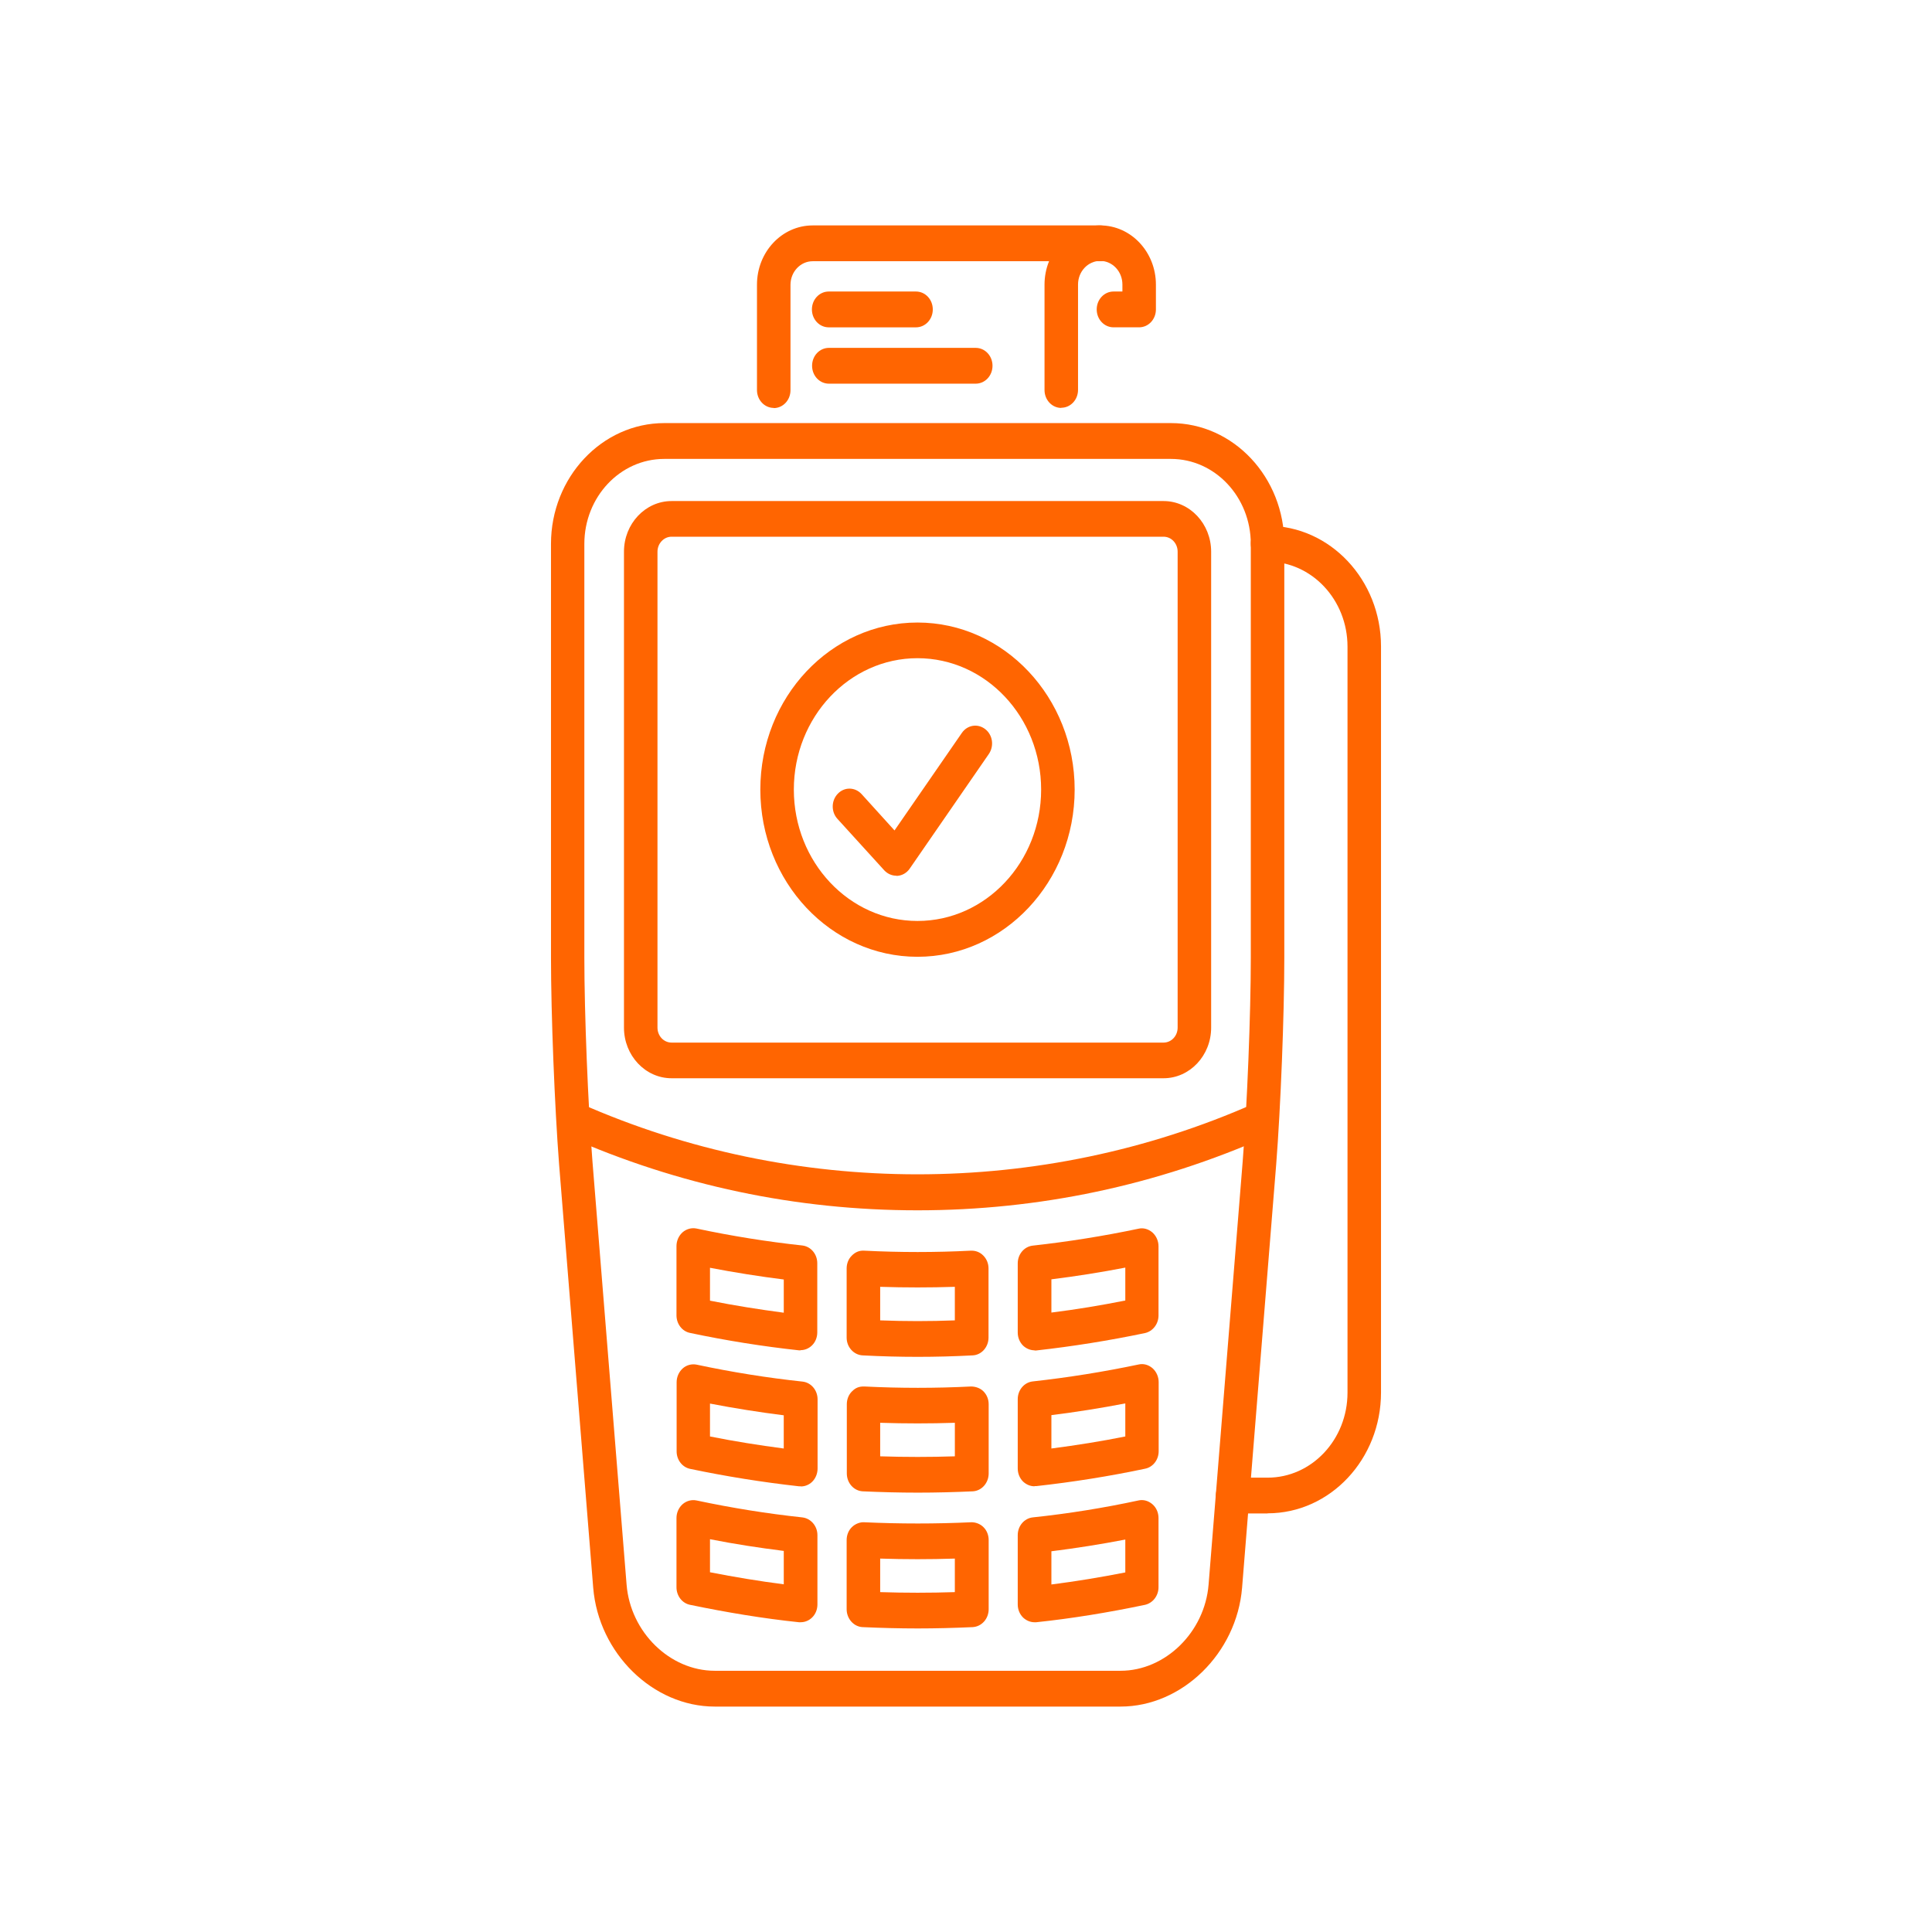 <svg width="90" height="90" viewBox="0 0 90 90" fill="none" xmlns="http://www.w3.org/2000/svg">
<path d="M49.442 19.003C49.007 19.003 48.658 18.631 48.658 18.169V13.261C48.658 11.737 49.82 10.501 51.253 10.501C52.685 10.501 53.847 11.737 53.847 13.261V14.414C53.847 14.877 53.498 15.248 53.063 15.248H51.873C51.438 15.248 51.089 14.877 51.089 14.414C51.089 13.952 51.438 13.58 51.873 13.58H52.286V13.254C52.286 12.647 51.823 12.154 51.253 12.154C50.682 12.154 50.219 12.647 50.219 13.254V18.161C50.219 18.624 49.87 18.995 49.435 18.995L49.442 19.003Z" fill="#FF6501"/>
<path d="M36.047 19.003C35.612 19.003 35.263 18.631 35.263 18.169V13.261C35.263 11.737 36.425 10.501 37.858 10.501H51.253C51.688 10.501 52.037 10.872 52.037 11.335C52.037 11.797 51.688 12.169 51.253 12.169H37.858C37.287 12.169 36.824 12.662 36.824 13.269V18.176C36.824 18.639 36.475 19.011 36.04 19.011L36.047 19.003Z" fill="#FF6501"/>
<path d="M42.669 15.249H38.606C38.171 15.249 37.822 14.877 37.822 14.415C37.822 13.952 38.171 13.58 38.606 13.58H42.669C43.104 13.58 43.453 13.952 43.453 14.415C43.453 14.877 43.104 15.249 42.669 15.249Z" fill="#FF6501"/>
<path d="M45.451 17.873H38.614C38.179 17.873 37.83 17.502 37.83 17.039C37.83 16.576 38.179 16.205 38.614 16.205H45.451C45.886 16.205 46.235 16.576 46.235 17.039C46.235 17.502 45.886 17.873 45.451 17.873Z" fill="#FF6501"/>
<path d="M42.74 44.571C38.705 44.571 35.419 41.082 35.419 36.782C35.419 32.481 38.705 29 42.74 29C46.775 29 50.062 32.489 50.062 36.782C50.062 41.074 46.775 44.571 42.74 44.571ZM42.74 30.661C39.568 30.661 36.98 33.406 36.98 36.782C36.98 40.157 39.561 42.902 42.74 42.902C45.92 42.902 48.5 40.157 48.5 36.782C48.5 33.406 45.92 30.661 42.74 30.661Z" fill="#FF6501"/>
<path d="M41.755 40.794C41.542 40.794 41.342 40.703 41.192 40.543L39.011 38.146C38.711 37.82 38.719 37.289 39.032 36.971C39.339 36.652 39.831 36.66 40.137 36.993L41.67 38.685L44.807 34.142C45.063 33.77 45.548 33.694 45.897 33.967C46.247 34.24 46.318 34.756 46.061 35.128L42.376 40.467C42.24 40.664 42.026 40.786 41.798 40.801C41.784 40.801 41.763 40.801 41.748 40.801L41.755 40.794Z" fill="#FF6501"/>
<path d="M42.74 56.381C37.087 56.381 31.605 55.221 26.444 52.938C26.044 52.763 25.859 52.27 26.023 51.853C26.187 51.428 26.643 51.231 27.042 51.405C36.98 55.804 48.5 55.804 58.431 51.405C58.823 51.231 59.286 51.428 59.45 51.853C59.614 52.278 59.428 52.763 59.029 52.938C53.875 55.221 48.393 56.381 42.74 56.381Z" fill="#FF6501"/>
<path d="M52.2 79.499H33.295C30.422 79.499 27.884 77.019 27.634 73.963L26.045 54.242C25.838 51.572 25.667 47.249 25.667 44.61V25.337C25.667 22.235 28.041 19.709 30.949 19.709H54.546C57.462 19.709 59.828 22.235 59.828 25.337V44.61C59.828 47.272 59.657 51.595 59.45 54.242L57.861 73.963C57.611 77.012 55.073 79.499 52.2 79.499ZM30.942 21.378C28.889 21.378 27.221 23.152 27.221 25.337V44.61C27.221 47.219 27.392 51.474 27.599 54.106L29.189 73.819C29.367 76.033 31.206 77.831 33.295 77.831H52.2C54.282 77.831 56.121 76.033 56.3 73.819L57.889 54.106C58.096 51.497 58.267 47.242 58.267 44.61V25.337C58.267 23.152 56.599 21.378 54.546 21.378H30.949H30.942Z" fill="#FF6501"/>
<path d="M59.051 70.503H57.425C56.99 70.503 56.641 70.132 56.641 69.669C56.641 69.206 56.99 68.835 57.425 68.835H59.051C61.104 68.835 62.772 67.06 62.772 64.875V30.122C62.772 27.938 61.104 26.163 59.051 26.163C58.616 26.163 58.267 25.791 58.267 25.328C58.267 24.866 58.616 24.494 59.051 24.494C61.966 24.494 64.333 27.02 64.333 30.114V64.868C64.333 67.97 61.966 70.496 59.051 70.496V70.503Z" fill="#FF6501"/>
<path d="M37.295 62.903C37.295 62.903 37.245 62.903 37.216 62.903C35.534 62.721 33.823 62.448 32.141 62.092C31.777 62.016 31.513 61.675 31.513 61.273V58.049C31.513 57.799 31.62 57.564 31.798 57.404C31.984 57.245 32.219 57.184 32.447 57.23C34.087 57.579 35.748 57.844 37.373 58.019C37.772 58.064 38.072 58.421 38.072 58.846V62.069C38.072 62.304 37.979 62.532 37.815 62.684C37.672 62.82 37.487 62.896 37.288 62.896L37.295 62.903ZM33.074 60.59C34.215 60.818 35.37 61 36.511 61.151V59.604C35.37 59.46 34.215 59.278 33.074 59.058V60.598V60.59Z" fill="#FF6501"/>
<path d="M42.748 63.207C41.893 63.207 41.044 63.184 40.182 63.139C39.768 63.116 39.44 62.752 39.44 62.312V59.088C39.44 58.861 39.526 58.641 39.683 58.489C39.84 58.33 40.032 58.246 40.26 58.261C41.921 58.345 43.575 58.345 45.229 58.261C45.45 58.254 45.65 58.33 45.806 58.489C45.963 58.648 46.049 58.861 46.049 59.088V62.312C46.049 62.752 45.721 63.123 45.307 63.139C44.452 63.184 43.604 63.207 42.748 63.207ZM41.002 61.508C42.171 61.553 43.326 61.553 44.48 61.508V59.945C43.326 59.983 42.164 59.983 41.002 59.945V61.508Z" fill="#FF6501"/>
<path d="M48.194 62.903C48.001 62.903 47.816 62.828 47.666 62.691C47.502 62.532 47.41 62.312 47.41 62.069V58.853C47.41 58.428 47.709 58.072 48.108 58.026C49.755 57.844 51.416 57.579 53.034 57.238C53.262 57.184 53.498 57.253 53.683 57.412C53.861 57.571 53.968 57.806 53.968 58.057V61.28C53.968 61.675 53.704 62.016 53.341 62.099C51.673 62.448 49.969 62.721 48.265 62.911C48.237 62.911 48.208 62.911 48.187 62.911L48.194 62.903ZM48.978 59.596V61.144C50.133 61 51.281 60.81 52.421 60.583V59.05C51.281 59.27 50.133 59.452 48.978 59.596Z" fill="#FF6501"/>
<path d="M37.294 69.237C37.294 69.237 37.237 69.237 37.216 69.237C35.512 69.047 33.808 68.774 32.147 68.425C31.784 68.349 31.52 68.008 31.52 67.614V64.39C31.52 64.14 31.627 63.905 31.805 63.745C31.983 63.586 32.226 63.525 32.454 63.571C34.093 63.92 35.747 64.185 37.387 64.36C37.786 64.405 38.086 64.762 38.086 65.186V68.41C38.086 68.645 37.993 68.873 37.829 69.032C37.686 69.168 37.501 69.244 37.309 69.244L37.294 69.237ZM33.074 66.916C34.208 67.143 35.355 67.325 36.51 67.477V65.93C35.37 65.786 34.215 65.604 33.074 65.384V66.923V66.916Z" fill="#FF6501"/>
<path d="M42.748 69.533C41.893 69.533 41.045 69.51 40.189 69.472C39.776 69.45 39.448 69.085 39.448 68.638V65.414C39.448 65.187 39.533 64.967 39.69 64.815C39.847 64.656 40.011 64.58 40.268 64.588C41.929 64.671 43.583 64.671 45.236 64.588C45.429 64.588 45.657 64.656 45.814 64.815C45.971 64.975 46.056 65.187 46.056 65.414V68.638C46.056 69.085 45.728 69.45 45.315 69.472C44.466 69.51 43.611 69.533 42.763 69.533H42.748ZM41.002 67.841C42.171 67.879 43.326 67.879 44.481 67.841V66.279C43.326 66.317 42.164 66.317 41.002 66.279V67.841Z" fill="#FF6501"/>
<path d="M48.194 69.237C48.001 69.237 47.816 69.161 47.666 69.024C47.502 68.865 47.41 68.645 47.41 68.402V65.179C47.41 64.754 47.709 64.397 48.108 64.352C49.762 64.17 51.416 63.904 53.041 63.563C53.27 63.51 53.505 63.578 53.69 63.738C53.868 63.897 53.975 64.132 53.975 64.382V67.606C53.975 68 53.712 68.342 53.348 68.417C51.701 68.766 49.99 69.039 48.272 69.229C48.244 69.229 48.215 69.229 48.194 69.229V69.237ZM48.978 65.93V67.477C50.14 67.325 51.295 67.143 52.421 66.916V65.376C51.281 65.596 50.133 65.778 48.978 65.922V65.93Z" fill="#FF6501"/>
<path d="M37.295 75.57C37.295 75.57 37.245 75.57 37.216 75.57C35.562 75.396 33.858 75.115 32.141 74.758C31.777 74.683 31.513 74.341 31.513 73.939V70.716C31.513 70.466 31.62 70.23 31.798 70.071C31.984 69.912 32.219 69.851 32.447 69.897C34.087 70.246 35.741 70.511 37.373 70.686C37.772 70.731 38.079 71.088 38.079 71.512V74.743C38.079 74.978 37.986 75.206 37.822 75.358C37.68 75.494 37.494 75.57 37.295 75.57ZM33.074 73.242C34.236 73.469 35.384 73.659 36.511 73.803V72.248C35.37 72.104 34.215 71.929 33.074 71.702V73.234V73.242Z" fill="#FF6501"/>
<path d="M42.748 75.859C41.893 75.859 41.044 75.836 40.189 75.798C39.776 75.783 39.44 75.411 39.44 74.963V71.74C39.44 71.513 39.526 71.293 39.683 71.141C39.84 70.981 40.082 70.898 40.26 70.913C41.928 70.989 43.582 70.989 45.236 70.913C45.429 70.906 45.657 70.981 45.814 71.141C45.97 71.293 46.056 71.513 46.056 71.74V74.963C46.056 75.411 45.728 75.775 45.307 75.798C44.459 75.836 43.604 75.859 42.755 75.859H42.748ZM41.002 74.167C42.171 74.205 43.326 74.205 44.48 74.167V72.605C43.326 72.643 42.164 72.643 41.002 72.605V74.167Z" fill="#FF6501"/>
<path d="M48.194 75.571C48.001 75.571 47.816 75.495 47.666 75.358C47.502 75.199 47.41 74.979 47.41 74.737V71.513C47.41 71.088 47.709 70.732 48.108 70.686C49.755 70.512 51.416 70.246 53.034 69.897C53.262 69.844 53.498 69.913 53.683 70.072C53.868 70.231 53.968 70.466 53.968 70.716V73.94C53.968 74.335 53.704 74.676 53.341 74.759C51.637 75.116 49.933 75.396 48.265 75.571C48.237 75.571 48.208 75.571 48.187 75.571H48.194ZM48.978 72.256V73.811C50.111 73.667 51.266 73.477 52.421 73.25V71.718C51.281 71.938 50.133 72.12 48.978 72.264V72.256Z" fill="#FF6501"/>
<path d="M54.203 50.229H31.284C30.058 50.229 29.067 49.167 29.067 47.87V25.7C29.067 24.395 30.065 23.341 31.284 23.341H54.203C55.429 23.341 56.42 24.403 56.42 25.7V47.87C56.42 49.175 55.422 50.229 54.203 50.229ZM31.284 25.002C30.92 25.002 30.628 25.321 30.628 25.7V47.87C30.628 48.257 30.92 48.568 31.284 48.568H54.203C54.567 48.568 54.859 48.257 54.859 47.87V25.7C54.859 25.313 54.567 25.002 54.203 25.002H31.284Z" fill="#FF6501"/>
</svg>
